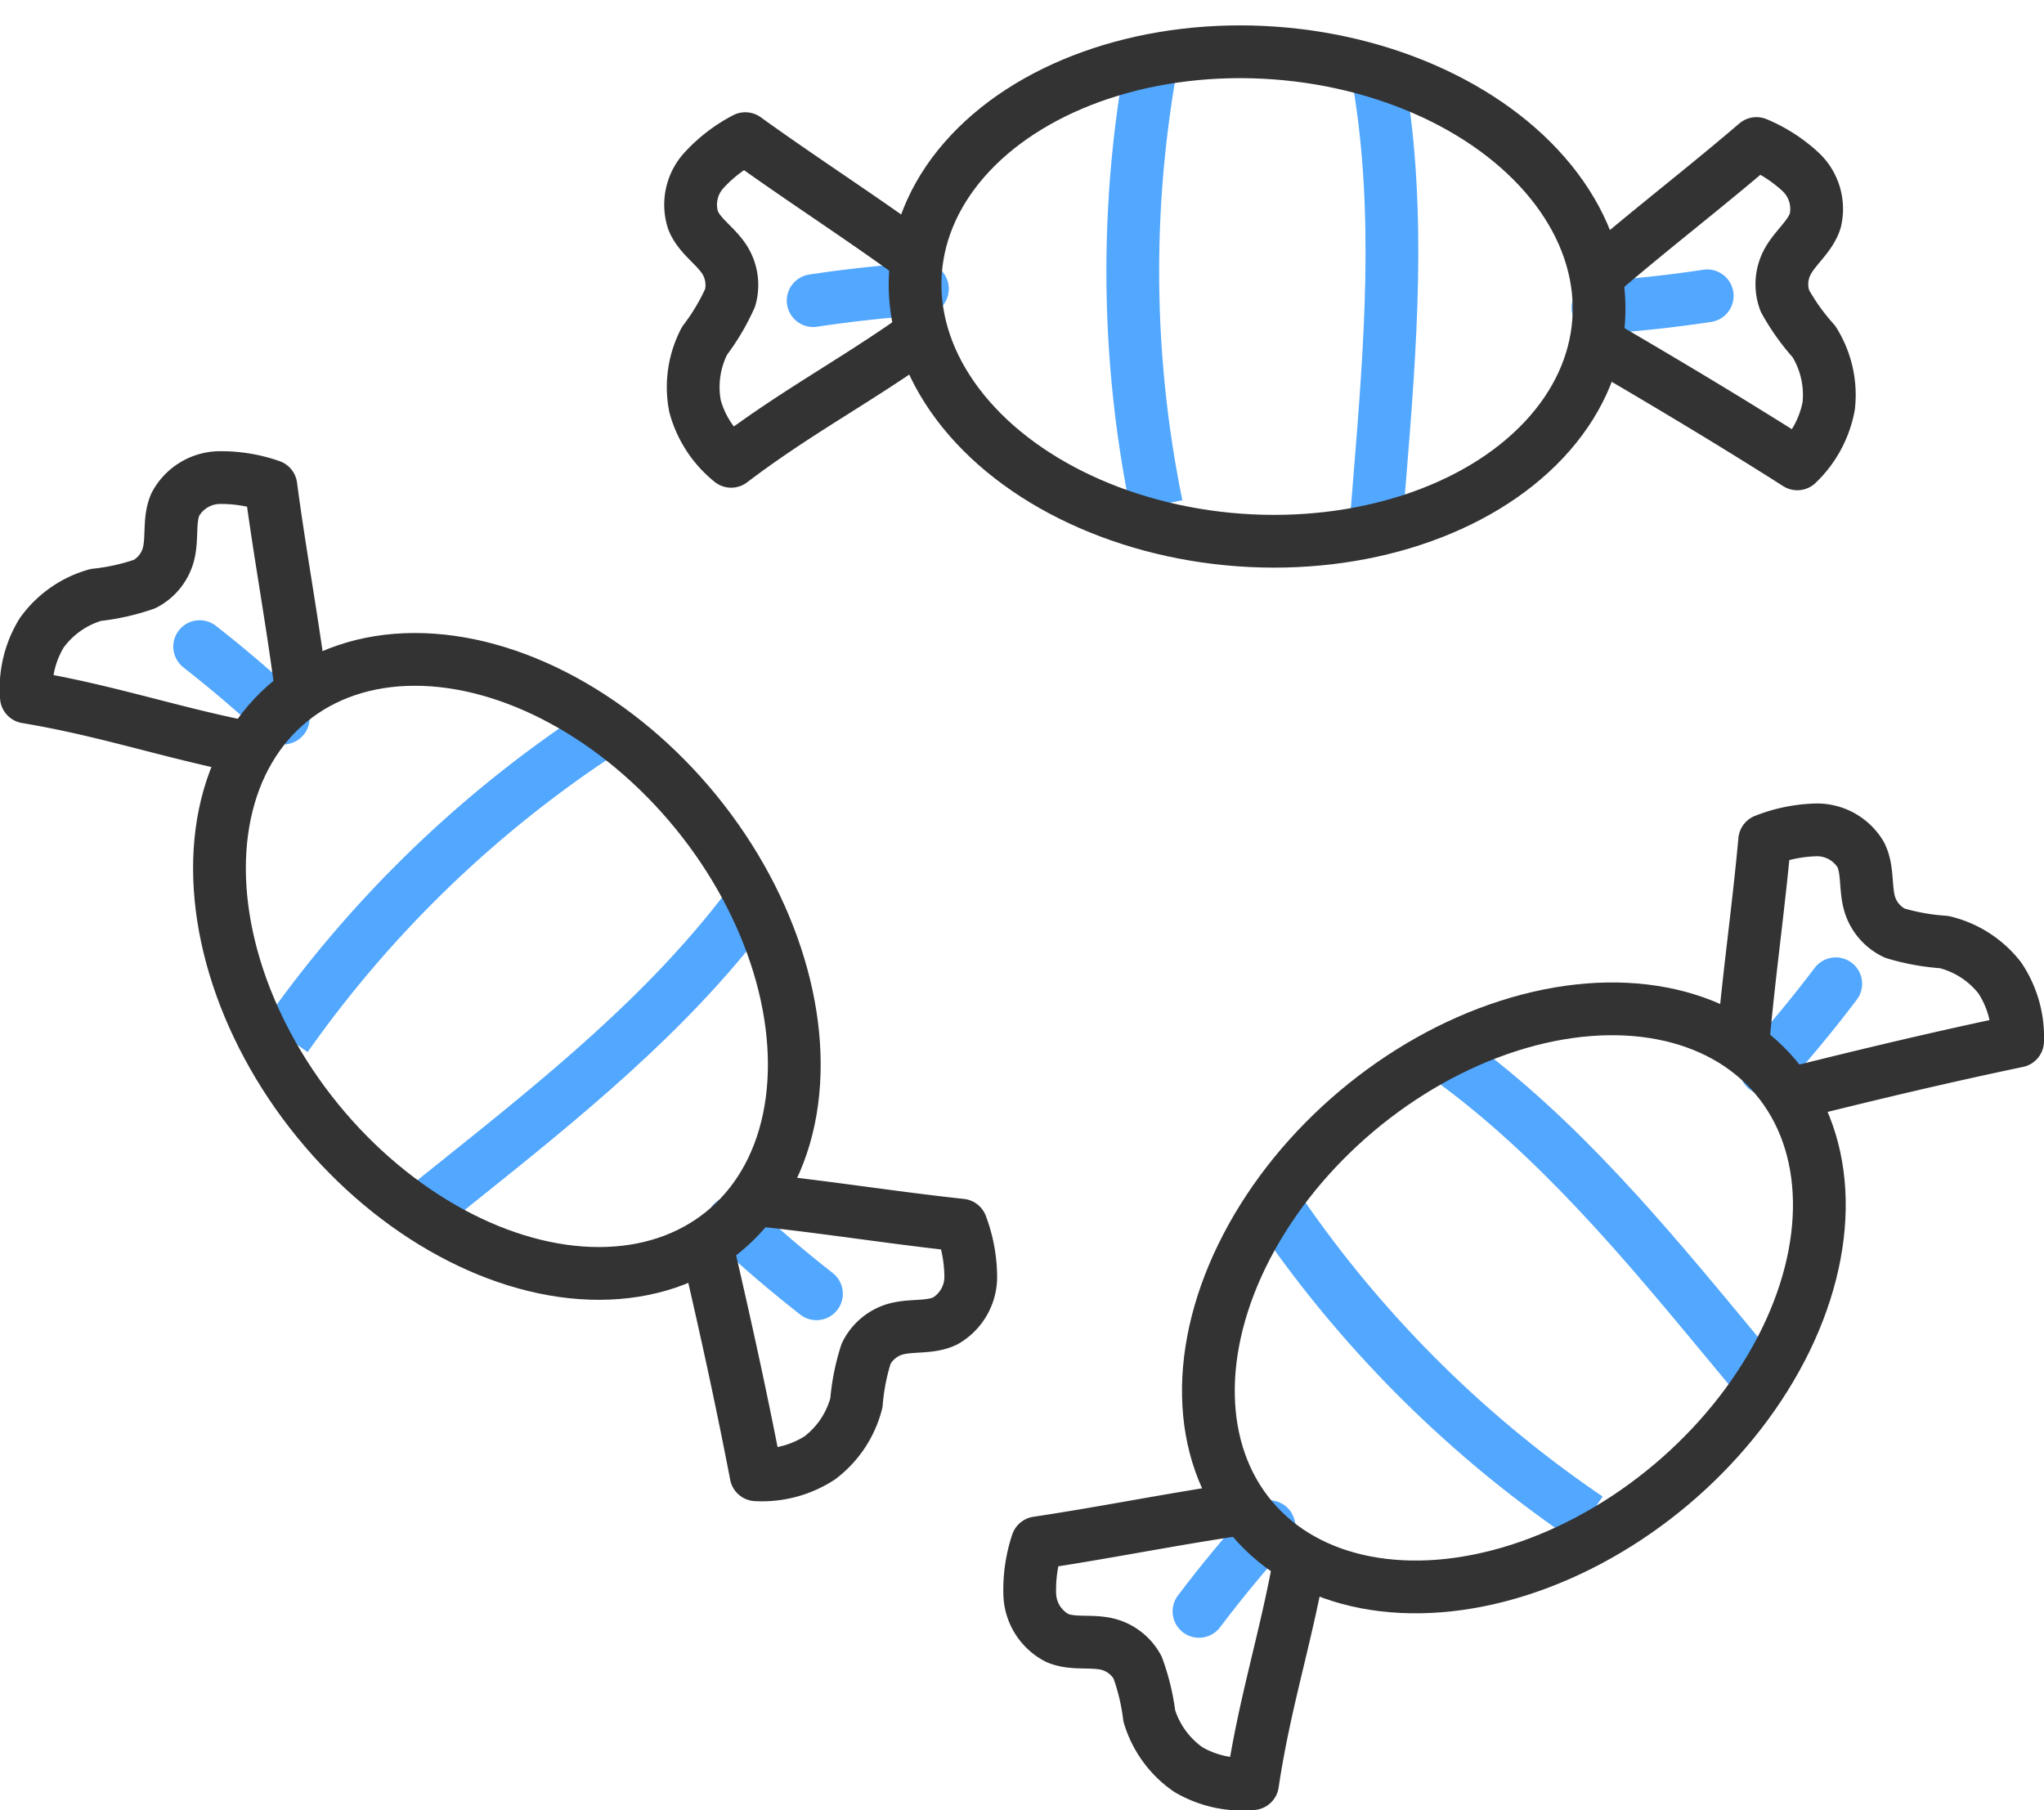 <svg xmlns="http://www.w3.org/2000/svg" width="96.846" height="85.773" viewBox="0 0 96.846 85.773">
  <defs>
    <style>
      .cls-1, .cls-2, .cls-3, .cls-4 {
        fill: none;
        stroke-miterlimit: 10;
        stroke-width: 2.5px;
      }

      .cls-1, .cls-3 {
        stroke: #52a7fe;
      }

      .cls-1, .cls-2 {
        stroke-linecap: round;
      }

      .cls-2, .cls-4 {
        stroke: #333;
      }

      .cls-2 {
        stroke-linejoin: round;
      }
    </style>
  </defs>
  <g id="dx-sweet-hvr" transform="translate(1.25 1.337)">
    <g id="Group_14" data-name="Group 14" transform="translate(47.525 37.985)">
      <path id="Path_55" data-name="Path 55" class="cls-1" d="M-3064.843,328.47q-1.571,2.078-3.317,4.016" transform="translate(3103.047 -321.176)"/>
      <path id="Path_56" data-name="Path 56" class="cls-2" d="M-3073.06,304.736c.3-3.315.713-6.132,1.012-9.406a7.159,7.159,0,0,1,2.457-.5,2.412,2.412,0,0,1,2.095,1.177c.368.735.188,1.635.449,2.413a2.248,2.248,0,0,0,1.166,1.305,10.521,10.521,0,0,0,2.333.421,4.744,4.744,0,0,1,2.636,1.694,5.037,5.037,0,0,1,.848,3c-3.675.77-7.01,1.568-10.579,2.459" transform="translate(3106.884 -294.829)"/>
      <g id="Group_13" data-name="Group 13" transform="translate(0 2.876)">
        <path id="Path_57" data-name="Path 57" class="cls-3" d="M-3174.25,378.42a55.471,55.471,0,0,0,14.575,14.5" transform="translate(3186.133 -363.171)"/>
        <path id="Path_58" data-name="Path 58" class="cls-3" d="M-3136.71,345.17c5.067,3.712,9.131,8.6,13.137,13.437q.931,1.125,1.863,2.249c.039.048.078.1.117.141" transform="translate(3156.732 -337.131)"/>
        <path id="Path_59" data-name="Path 59" class="cls-1" d="M-3192,451.116q1.571-2.078,3.318-4.016" transform="translate(3200.034 -416.959)"/>
        <path id="Path_60" data-name="Path 60" class="cls-2" d="M-3219.348,443.47c-3.292.494-6.08,1.069-9.333,1.557a7.062,7.062,0,0,0-.354,2.483,2.416,2.416,0,0,0,1.3,2.023c.757.325,1.641.093,2.437.308a2.245,2.245,0,0,1,1.371,1.089,10.458,10.458,0,0,1,.555,2.3,4.762,4.762,0,0,0,1.843,2.535,5.048,5.048,0,0,0,3.047.672c.555-3.712,1.483-6.561,2.164-10.176" transform="translate(3229.052 -414.116)"/>
        <ellipse id="Ellipse_2" data-name="Ellipse 2" class="cls-4" cx="16.226" cy="11.568" rx="16.226" ry="11.568" transform="translate(3.091 20.915) rotate(-40.128)"/>
      </g>
    </g>
    <g id="Group_16" data-name="Group 16" transform="translate(0 21.286)">
      <path id="Path_61" data-name="Path 61" class="cls-1" d="M-3289.89,383.995q-2.053-1.607-3.96-3.385" transform="translate(3327.324 -345.312)"/>
      <path id="Path_62" data-name="Path 62" class="cls-2" d="M-3296.7,375.82c3.309.358,6.119.817,9.388,1.171a7.066,7.066,0,0,1,.456,2.465,2.41,2.41,0,0,1-1.212,2.075c-.741.356-1.637.161-2.422.408a2.24,2.24,0,0,0-1.325,1.145,10.331,10.331,0,0,0-.459,2.327,4.75,4.75,0,0,1-1.737,2.608,5.038,5.038,0,0,1-3.016.8c-.709-3.686-1.45-7.036-2.279-10.618" transform="translate(3331.601 -341.56)"/>
      <g id="Group_15" data-name="Group 15">
        <path id="Path_63" data-name="Path 63" class="cls-3" d="M-3376.746,274.01a55.44,55.44,0,0,0-14.745,14.328" transform="translate(3403.794 -261.826)"/>
        <path id="Path_64" data-name="Path 64" class="cls-3" d="M-3348.95,312.1c-3.8,5-8.754,8.983-13.656,12.908l-2.281,1.826-.143.115" transform="translate(3383.07 -291.657)"/>
        <path id="Path_65" data-name="Path 65" class="cls-1" d="M-3410.37,254.79q2.053,1.607,3.96,3.385" transform="translate(3418.58 -246.773)"/>
        <path id="Path_66" data-name="Path 66" class="cls-2" d="M-3435.246,227.585c-.438-3.3-.967-6.1-1.4-9.358a7.145,7.145,0,0,0-2.476-.4,2.416,2.416,0,0,0-2.045,1.262c-.336.75-.119,1.641-.349,2.431a2.233,2.233,0,0,1-1.112,1.351,10.36,10.36,0,0,1-2.313.516,4.746,4.746,0,0,0-2.565,1.8,5.053,5.053,0,0,0-.724,3.036c3.7.618,6.535,1.594,10.137,2.335" transform="translate(3448.23 -217.819)"/>
        <ellipse id="Ellipse_3" data-name="Ellipse 3" class="cls-4" cx="11.568" cy="16.226" rx="11.568" ry="16.226" transform="translate(3.55 17.894) rotate(-39.16)"/>
      </g>
    </g>
    <g id="Group_18" data-name="Group 18" transform="translate(31.451 0)">
      <path id="Path_67" data-name="Path 67" class="cls-1" d="M-3099.642,178.13q-2.576.39-5.178.559" transform="translate(3147.831 -165.449)"/>
      <path id="Path_68" data-name="Path 68" class="cls-2" d="M-3104.022,150.878c2.531-2.162,4.792-3.89,7.292-6.028a7.107,7.107,0,0,1,2.108,1.36,2.41,2.41,0,0,1,.677,2.3c-.251.783-1.006,1.3-1.364,2.043a2.248,2.248,0,0,0-.076,1.75,10.436,10.436,0,0,0,1.377,1.93,4.749,4.749,0,0,1,.7,3.053,5.07,5.07,0,0,1-1.487,2.743c-3.168-2.014-6.113-3.771-9.289-5.627" transform="translate(3147.252 -139.386)"/>
      <g id="Group_17" data-name="Group 17">
        <path id="Path_69" data-name="Path 69" class="cls-3" d="M-3205.654,129.15a55.411,55.411,0,0,0,.312,20.558" transform="translate(3227.437 -127.09)"/>
        <path id="Path_70" data-name="Path 70" class="cls-3" d="M-3153.452,131.54c1.039,6.195.531,12.533.024,18.793q-.117,1.457-.236,2.912c0,.061-.011.124-.015.184" transform="translate(3186.096 -128.962)"/>
        <path id="Path_71" data-name="Path 71" class="cls-1" d="M-3276.31,177.159q2.576-.39,5.178-.559" transform="translate(3282.136 -164.251)"/>
        <path id="Path_72" data-name="Path 72" class="cls-2" d="M-3292.8,149.181c-2.7-1.945-5.1-3.478-7.769-5.4a7.091,7.091,0,0,0-1.986,1.531,2.41,2.41,0,0,0-.484,2.353c.314.761,1.11,1.212,1.529,1.921a2.244,2.244,0,0,1,.221,1.737,10.383,10.383,0,0,1-1.212,2.038,4.747,4.747,0,0,0-.449,3.1,5.053,5.053,0,0,0,1.711,2.609c2.99-2.27,5.642-3.662,8.654-5.774" transform="translate(3303.181 -138.548)"/>
        <ellipse id="Ellipse_4" data-name="Ellipse 4" class="cls-4" cx="11.568" cy="16.226" rx="11.568" ry="16.226" transform="translate(9.839 23.076) rotate(-85.848)"/>
      </g>
    </g>
  </g>
</svg>
